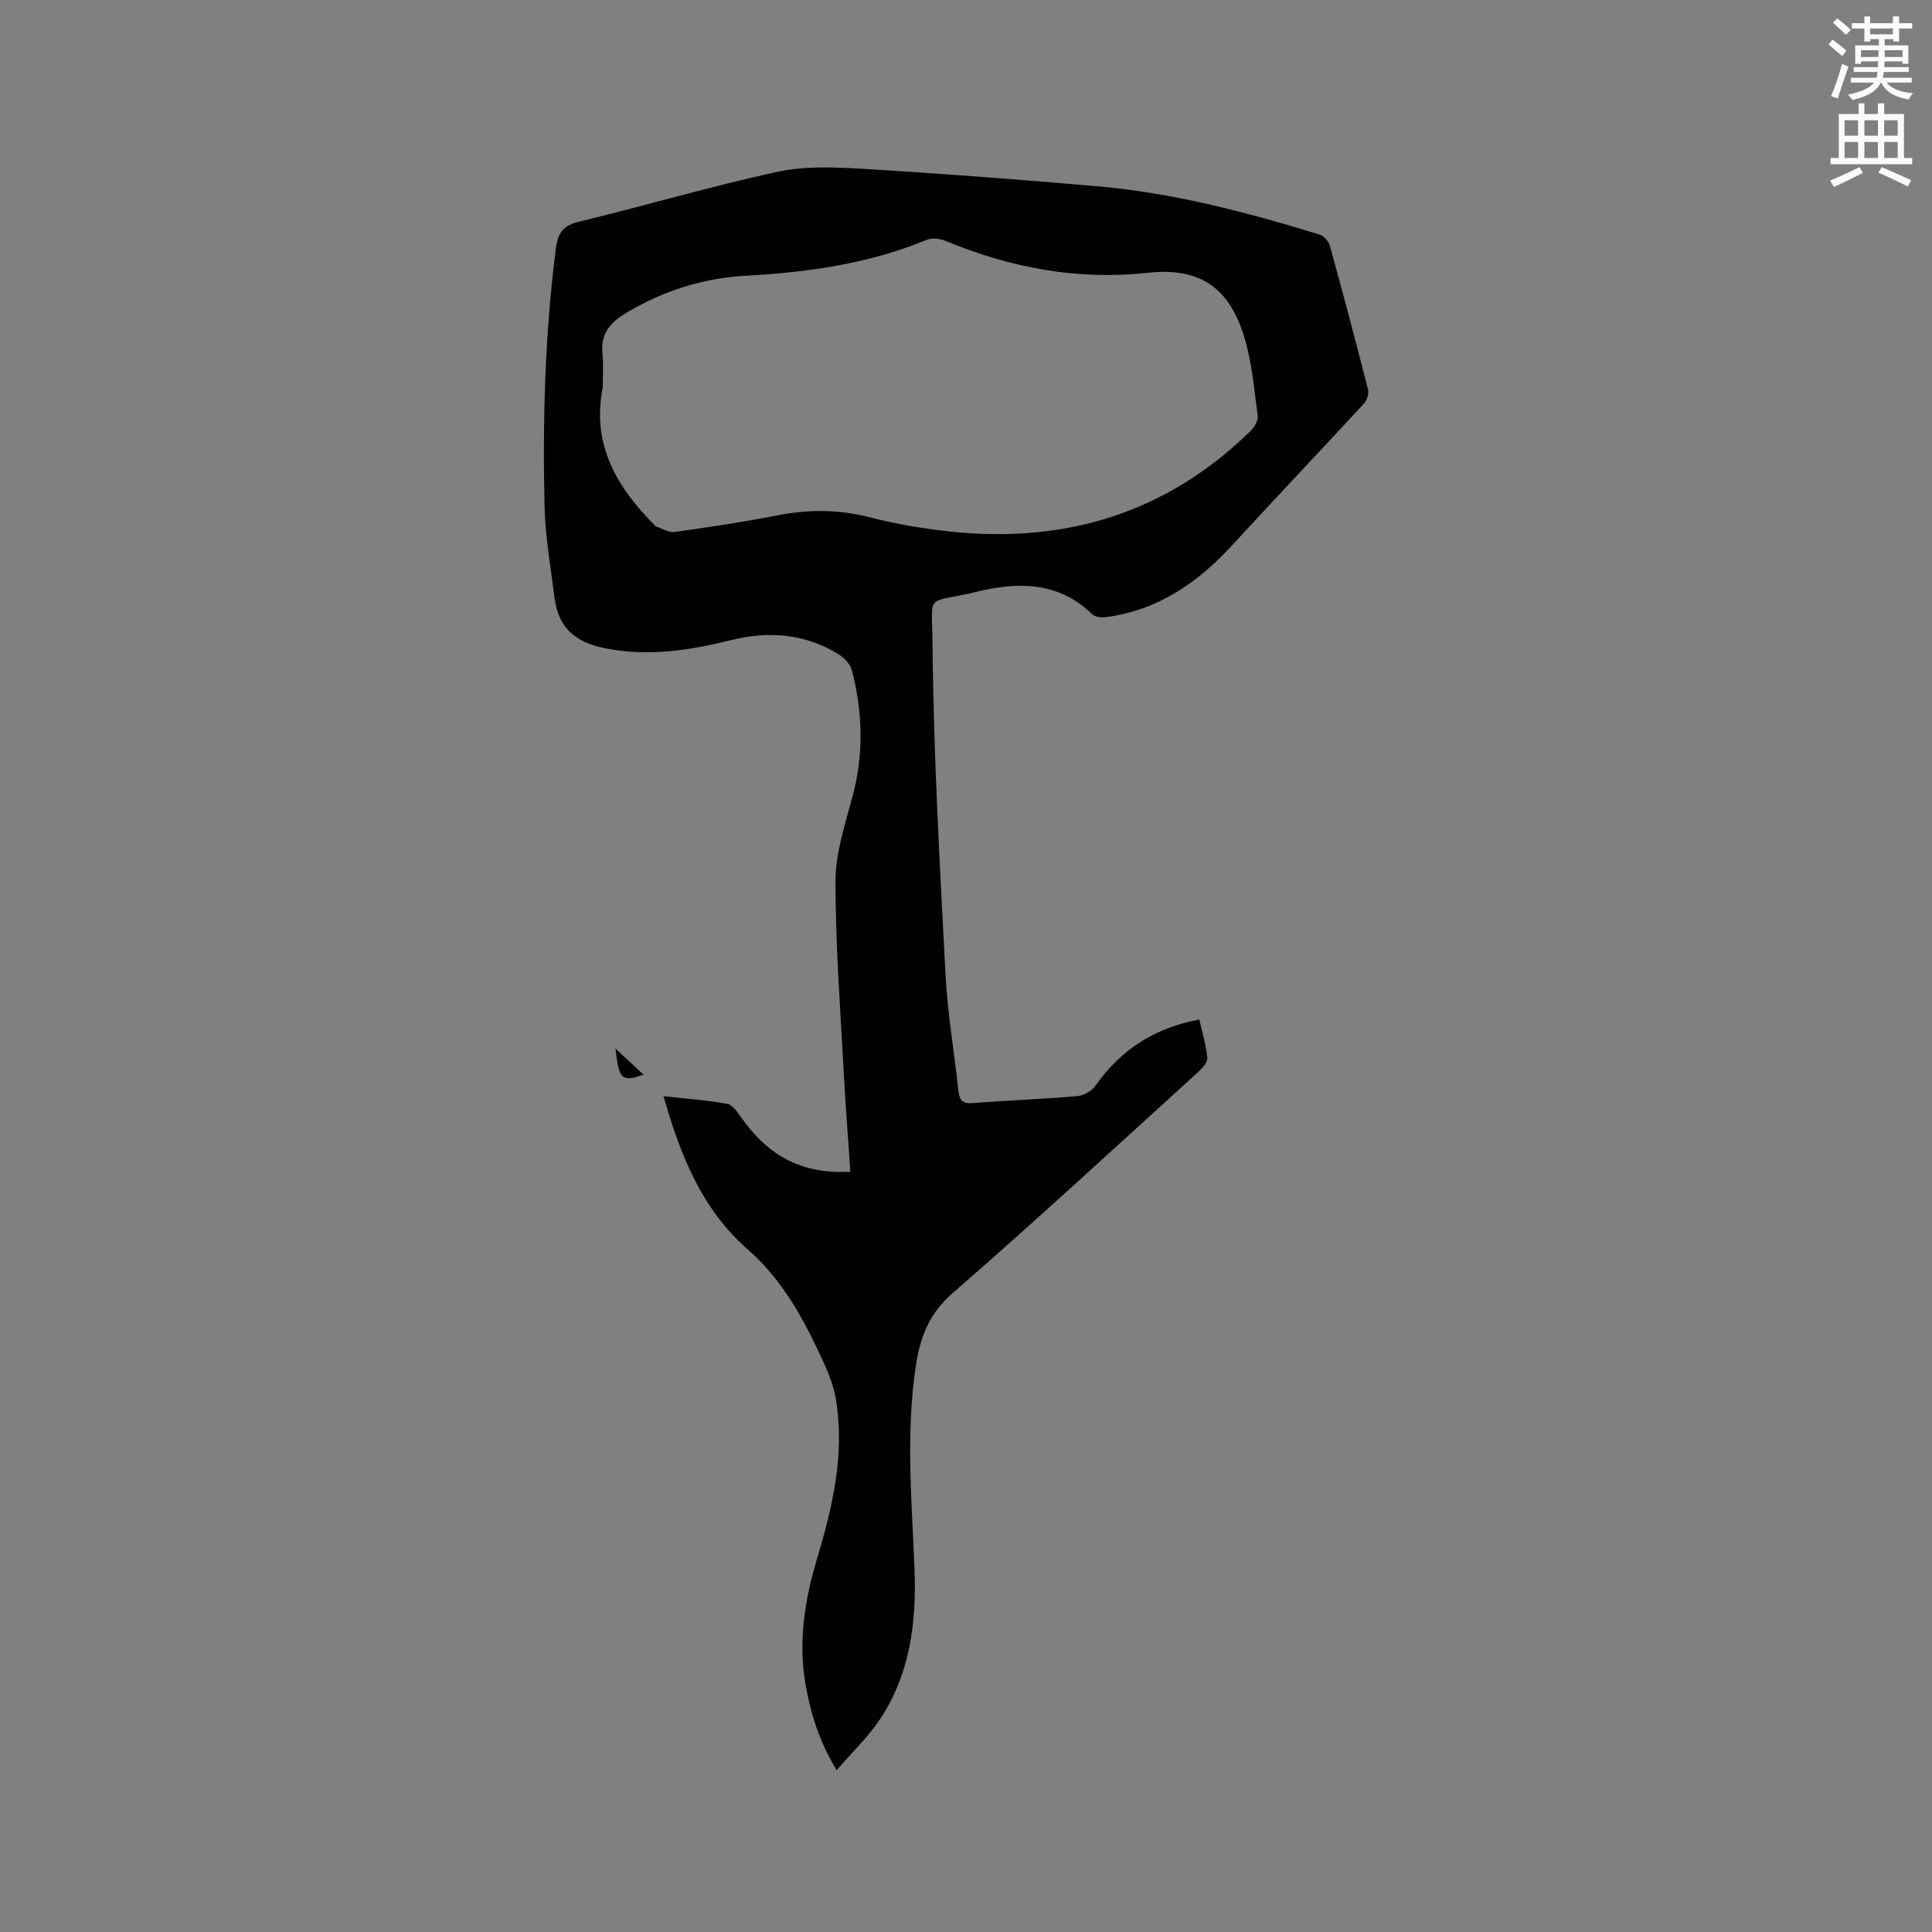 <svg enable-background="new 0 0 400 400" viewBox="0 0 400 400" xmlns="http://www.w3.org/2000/svg"><rect x="0" y="0" width="400" height="400" fill="#808080" stroke="none"/><path d="m378.6 9.2.8-1c.9.7 1.9 1.4 2.9 2.3l-.9 1.1c-1.1-.9-2-1.7-2.8-2.4zm.5 10.7c.9-2.1 1.6-4.3 2.3-6.7.4.2.8.4 1.3.6-.7 2.1-1.5 4.3-2.2 6.6zm.4-15.2.9-.9c1 .8 2 1.6 2.8 2.4l-1 1c-1-.9-1.9-1.8-2.7-2.5zm12.5-1.3h1.2v1.4h2.7v1.1h-2.7v2.7h-1.2v-.5h-1.8v1.3h4.9v3.8h-1.2v-.5h-3.7c0 .4-.1.9-.1 1.2h5.1v1h-5.2c0 .5-.1.9-.2 1.2h6v1h-5.2c1.1 1.3 2.9 2 5.5 2.2-.4.4-.7.8-.9 1.3-2.9-.5-4.8-1.6-5.7-3.5h-.1c-.8 1.7-2.7 2.9-5.9 3.6-.2-.4-.6-.8-.9-1.1 2.8-.6 4.6-1.4 5.4-2.5h-4.8v-1h5.3c.1-.3.2-.7.2-1.2h-4.9v-1h5c0-.4 0-.8.1-1.2h-3.6v.5h-1.2v-3.8h4.9v-1.3h-1.8v.5h-1.2v-2.7h-2.6v-1.1h2.6v-1.4h1.2v1.4h4.7v-1.4zm-6.7 8.4h3.6c0-.4 0-.9 0-1.4h-3.6zm1.9-4.7h4.7v-1.2h-4.7zm6.7 3.3h-3.7v1.4h3.7z" fill="#fafbfc"/><path d="m384.7 21.4h1.3v2.2h2.8v-2.2h1.3v2.2h4.1v9.1h1.7v1.3h-16.9v-1.3h1.7v-9.1h4.1v-2.2zm.3 13.2.7 1.2c-1.8.9-3.8 1.9-6 2.9-.2-.4-.5-.8-.8-1.3 2.4-1 4.4-2 6.1-2.8zm-3.1-6.5h2.8v-3.2h-2.8zm0 4.6h2.8v-3.3h-2.8zm4.1-4.6h2.8v-3.2h-2.8zm0 4.6h2.8v-3.3h-2.8zm3.6 1.9c2.1.9 4.1 1.8 6.1 2.7l-.7 1.3c-2.2-1.1-4.2-2-6.1-2.9zm3.3-9.7h-2.8v3.2h2.8zm-2.8 7.8h2.8v-3.3h-2.8z" fill="#fafbfc"/><g fill="#010104"><path d="m137.37 226.95c4.59.51 8.91.82 13.16 1.57 1.08.19 2.08 1.63 2.83 2.7 5.86 8.32 12.73 11.86 22.7 11.39-.45-6.71-.99-13.42-1.35-20.13-.7-13.33-1.73-26.66-1.73-39.99 0-5.79 1.92-11.66 3.47-17.36 2.41-8.85 2.19-17.62-.08-26.37-.34-1.31-1.67-2.65-2.9-3.4-6.91-4.18-14.39-4.76-22.08-2.84-8.6 2.14-17.13 3.47-26.06 1.71-6.13-1.21-9.72-4.2-10.5-10.37-.79-6.3-1.93-12.61-2.08-18.93-.42-17.92.06-35.82 2.36-53.65.41-3.16 1.59-4.62 4.83-5.4 13.69-3.3 27.21-7.31 40.96-10.3 5.68-1.23 11.81-.98 17.69-.63 16.18.97 32.34 2.21 48.48 3.6 15.8 1.37 31.07 5.39 46.17 10.03.87.27 1.85 1.39 2.1 2.31 2.73 9.9 5.37 19.82 7.9 29.77.22.86-.24 2.23-.87 2.92-9.05 9.81-18.24 19.48-27.27 29.31-7.16 7.8-15.45 13.51-26.2 14.89-.93.12-2.25-.07-2.85-.66-6.42-6.25-14.07-6.69-22.23-4.97-.52.11-1.03.24-1.55.36-10.93 2.65-9.29-.24-9.19 11.12.19 22.67 1.5 45.33 2.67 67.98.42 8.13 1.82 16.21 2.69 24.32.22 2.02.98 2.62 3.07 2.45 7.18-.57 14.39-.82 21.56-1.44 1.31-.11 2.96-1.07 3.72-2.15 5.21-7.39 12.15-11.95 21.51-13.71.6 2.66 1.41 5.27 1.66 7.94.09.92-1.05 2.16-1.91 2.95-16.88 15.32-33.62 30.81-50.83 45.76-4.96 4.32-6.77 9.31-7.65 15.31-2.05 13.97-.77 27.93-.23 41.9.43 11.06-.95 21.88-7.36 31.32-2.4 3.53-5.57 6.54-8.77 10.23-3.61-6-5.4-11.77-6.44-17.8-1.51-8.77-.21-17.27 2.32-25.71 3.27-10.91 5.9-22 3.94-33.47-.61-3.56-2.28-7.01-3.86-10.32-3.61-7.6-7.89-14.86-14.3-20.45-9.64-8.45-14.02-19.63-17.5-31.79zm-12.59-146.66c-2.32 11.72 2.9 20.59 10.77 28.46.07.07.13.19.22.22 1.29.43 2.66 1.34 3.87 1.17 7.13-.99 14.26-2.06 21.32-3.44 6.44-1.26 12.69-1.26 19.11.4 5.51 1.43 11.2 2.37 16.87 2.97 23.77 2.49 44.66-3.91 61.94-20.81.81-.79 1.65-2.19 1.52-3.18-.75-5.54-1.21-11.22-2.85-16.51-3.18-10.21-9.3-14.24-19.94-13.09-14.63 1.59-28.44-1.05-41.88-6.62-1.14-.47-2.77-.65-3.86-.2-12.03 4.96-24.63 6.72-37.5 7.43-8.9.5-17.19 3.16-24.9 7.8-3.36 2.03-5.14 4.39-4.73 8.39.24 2.33.04 4.68.04 7.01z"/><path d="m127.43 217.1c2.08 1.93 3.91 3.63 5.8 5.38-4.77 1.79-5.1.57-5.8-5.38z"/></g></svg>